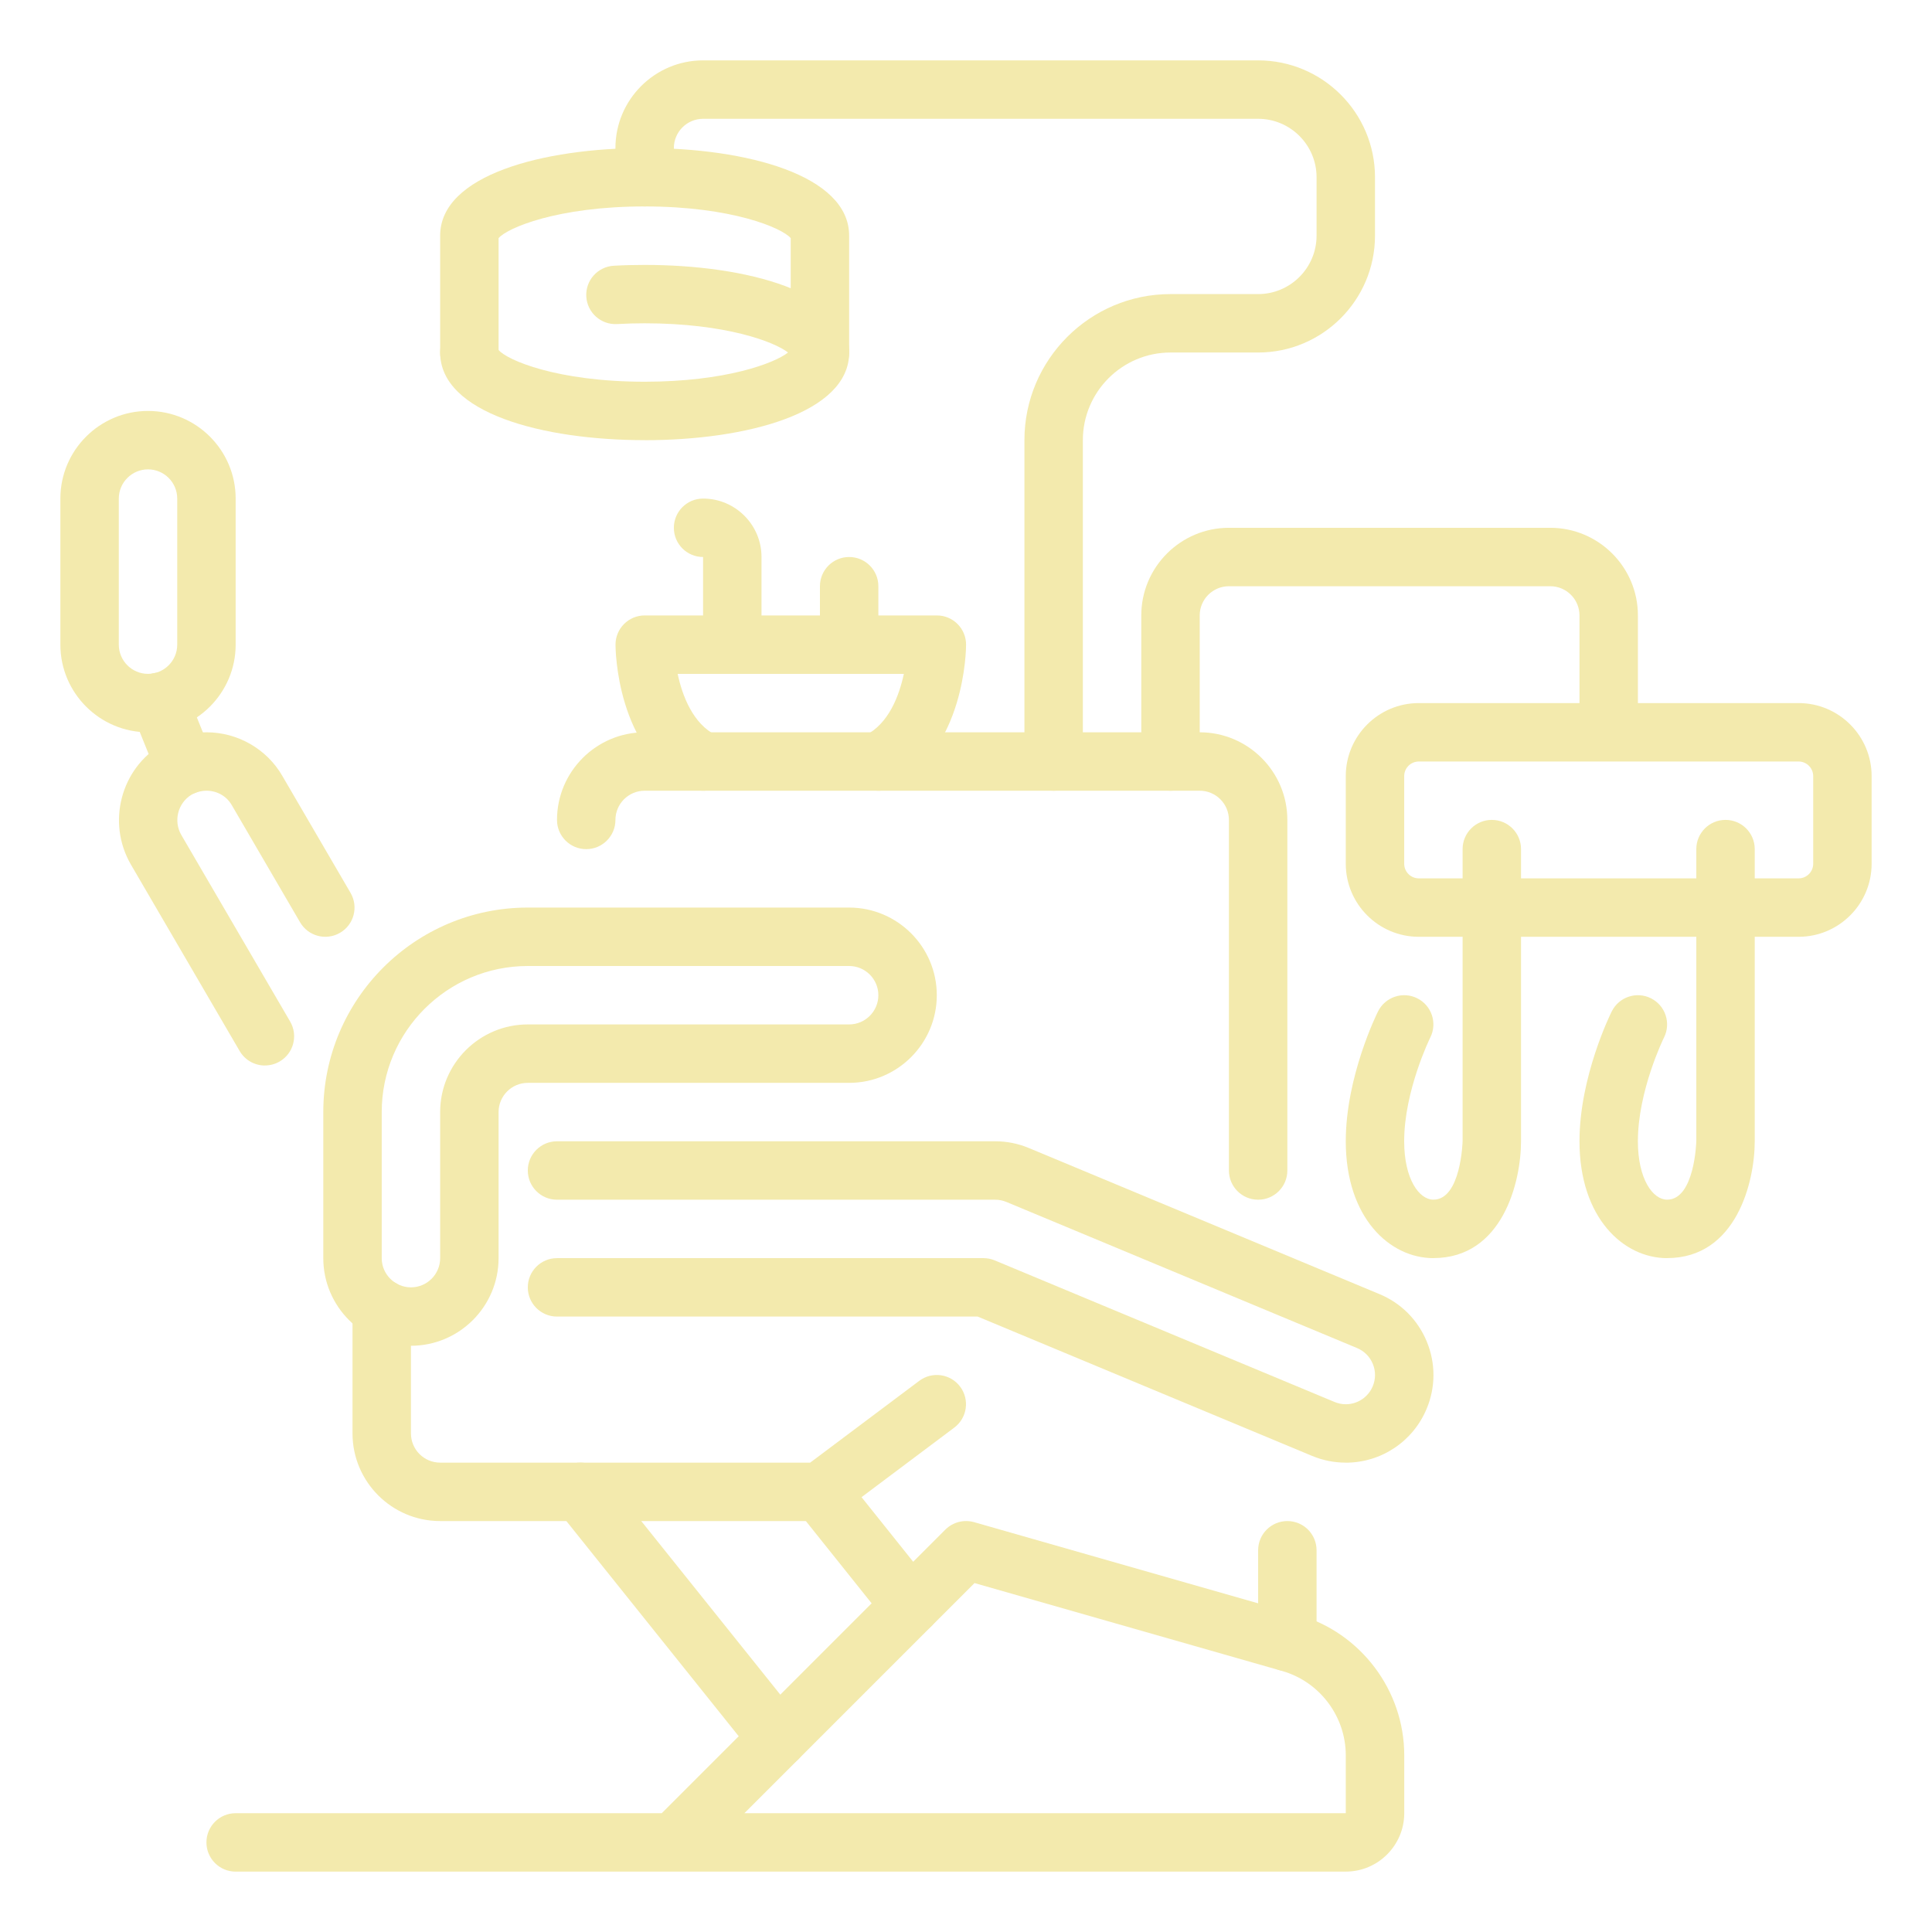 <svg width="128" height="128" viewBox="0 0 128 128" fill="none" xmlns="http://www.w3.org/2000/svg">
<g clip-path="url(#clip0_38_138)" filter="url(#filter0_d_38_138)">
<path d="M89.159 92.903C88.389 92.903 87.639 92.753 86.926 92.456L64.774 83.226H36.903C35.834 83.226 34.968 82.36 34.968 81.29C34.968 80.221 35.834 79.355 36.903 79.355H65.161C65.418 79.355 65.669 79.406 65.906 79.505L88.419 88.885C88.658 88.984 88.907 89.035 89.161 89.035C89.945 89.035 90.647 88.565 90.949 87.842C91.148 87.365 91.15 86.84 90.952 86.361C90.756 85.882 90.383 85.51 89.906 85.311L66.681 75.634C66.444 75.535 66.194 75.484 65.936 75.484H36.903C35.834 75.484 34.968 74.618 34.968 73.548C34.968 72.479 35.834 71.613 36.903 71.613H65.936C66.707 71.613 67.457 71.763 68.169 72.061L91.394 81.738C92.827 82.333 93.939 83.453 94.53 84.888C95.12 86.323 95.118 87.9 94.52 89.332C93.615 91.505 91.51 92.906 89.159 92.906V92.903Z" fill="#F3EAAD"/>
<path d="M27.226 85.161C24.025 85.161 21.419 82.556 21.419 79.355V69.677C21.419 62.206 27.497 56.129 34.968 56.129H56.258C59.459 56.129 62.065 58.735 62.065 61.935C62.065 65.136 59.459 67.742 56.258 67.742H34.968C33.901 67.742 33.032 68.611 33.032 69.677V79.355C33.032 82.556 30.427 85.161 27.226 85.161ZM34.968 60C29.631 60 25.29 64.34 25.29 69.677V79.355C25.29 80.422 26.159 81.29 27.226 81.29C28.293 81.29 29.161 80.422 29.161 79.355V69.677C29.161 66.477 31.767 63.871 34.968 63.871H56.258C57.325 63.871 58.194 63.002 58.194 61.935C58.194 60.868 57.325 60 56.258 60H34.968Z" fill="#F3EAAD"/>
<path d="M9.806 44.516C6.606 44.516 4 41.91 4 38.71V29.032C4 25.831 6.606 23.226 9.806 23.226C13.007 23.226 15.613 25.831 15.613 29.032V38.71C15.613 41.91 13.007 44.516 9.806 44.516ZM9.806 27.097C8.74 27.097 7.871 27.965 7.871 29.032V38.71C7.871 39.777 8.74 40.645 9.806 40.645C10.873 40.645 11.742 39.777 11.742 38.71V29.032C11.742 27.965 10.873 27.097 9.806 27.097Z" fill="#F3EAAD"/>
<path d="M17.551 66.593C16.885 66.593 16.237 66.249 15.877 65.632L8.657 53.252C7.068 50.477 8.004 46.919 10.74 45.307C10.752 45.3 10.762 45.295 10.774 45.288C11.672 44.785 12.676 44.516 13.677 44.516C15.748 44.516 17.674 45.622 18.702 47.4L23.224 55.154C23.764 56.078 23.452 57.264 22.527 57.801C21.603 58.34 20.42 58.028 19.881 57.104L15.356 49.343C15.008 48.743 14.384 48.387 13.68 48.387C13.346 48.387 13.005 48.479 12.69 48.651C11.785 49.198 11.478 50.388 12.01 51.315L19.223 63.68C19.762 64.604 19.45 65.79 18.526 66.327C18.218 66.506 17.885 66.59 17.553 66.59L17.551 66.593Z" fill="#F3EAAD"/>
<path d="M12.245 48.658C11.478 48.658 10.755 48.201 10.45 47.446L8.747 43.227C8.348 42.235 8.827 41.107 9.816 40.708C10.806 40.309 11.935 40.788 12.335 41.777L14.038 45.997C14.437 46.989 13.958 48.116 12.969 48.515C12.732 48.612 12.487 48.656 12.245 48.656V48.658Z" fill="#F3EAAD"/>
<path d="M54.323 96.774H29.161C25.96 96.774 23.355 94.168 23.355 90.968V82.703C23.355 81.634 24.221 80.768 25.29 80.768C26.36 80.768 27.226 81.634 27.226 82.703V90.968C27.226 92.035 28.094 92.903 29.161 92.903H53.677L60.903 87.484C61.757 86.843 62.972 87.014 63.613 87.871C64.254 88.725 64.08 89.939 63.226 90.581L55.484 96.387C55.15 96.639 54.741 96.774 54.323 96.774Z" fill="#F3EAAD"/>
<path d="M51.538 113.11C50.972 113.11 50.408 112.86 50.026 112.384L36.942 96.048C36.274 95.214 36.407 93.997 37.242 93.327C38.077 92.659 39.294 92.792 39.964 93.627L53.048 109.962C53.715 110.797 53.582 112.014 52.748 112.684C52.389 112.969 51.964 113.11 51.538 113.11Z" fill="#F3EAAD"/>
<path d="M60.342 104.303C59.773 104.303 59.212 104.054 58.83 103.577L52.81 96.048C52.143 95.214 52.278 93.994 53.113 93.329C53.948 92.661 55.167 92.797 55.832 93.631L61.852 101.16C62.519 101.995 62.384 103.215 61.549 103.88C61.194 104.165 60.765 104.303 60.342 104.303Z" fill="#F3EAAD"/>
<path d="M44.645 120H15.613C14.543 120 13.677 119.134 13.677 118.065C13.677 116.995 14.543 116.129 15.613 116.129H43.844L62.633 97.34C63.129 96.844 63.857 96.656 64.535 96.847L86.016 102.985C90.148 104.165 93.035 107.993 93.035 112.29V116.127C93.035 118.26 91.297 119.998 89.164 119.998H44.648L44.645 120ZM49.317 116.129H89.161V112.292C89.161 109.713 87.429 107.417 84.949 106.708L64.564 100.882L49.319 116.127L49.317 116.129Z" fill="#F3EAAD"/>
<path d="M83.355 75.484C82.285 75.484 81.419 74.618 81.419 73.548V50.323C81.419 49.256 80.551 48.387 79.484 48.387H42.71C41.643 48.387 40.774 49.256 40.774 50.323C40.774 51.389 39.908 52.258 38.839 52.258C37.769 52.258 36.903 51.392 36.903 50.323C36.903 47.122 39.509 44.516 42.71 44.516H79.484C82.685 44.516 85.29 47.122 85.29 50.323V73.548C85.29 74.618 84.424 75.484 83.355 75.484Z" fill="#F3EAAD"/>
<path d="M42.71 25.161C35.967 25.161 29.161 23.366 29.161 19.355C29.161 18.285 30.027 17.419 31.097 17.419C32.108 17.419 32.938 18.194 33.025 19.181C33.572 19.848 36.898 21.29 42.71 21.29C48.059 21.29 51.303 20.071 52.21 19.355C51.301 18.639 48.059 17.419 42.71 17.419C42.095 17.419 41.481 17.436 40.883 17.47C39.821 17.531 38.902 16.713 38.843 15.646C38.783 14.579 39.601 13.665 40.668 13.606C41.338 13.568 42.025 13.551 42.712 13.551C49.455 13.551 56.26 15.346 56.26 19.357C56.26 23.369 49.455 25.164 42.712 25.164L42.71 25.161Z" fill="#F3EAAD"/>
<path d="M54.322 21.29C53.253 21.29 52.387 20.424 52.387 19.355V11.777C51.819 11.105 48.494 9.677 42.71 9.677C36.925 9.677 33.601 11.105 33.032 11.777V19.355C33.032 20.424 32.166 21.29 31.097 21.29C30.027 21.29 29.161 20.424 29.161 19.355V11.613C29.161 7.602 35.967 5.806 42.71 5.806C49.452 5.806 56.258 7.602 56.258 11.613V19.355C56.258 20.424 55.392 21.29 54.322 21.29Z" fill="#F3EAAD"/>
<path d="M69.806 48.387C68.737 48.387 67.871 47.521 67.871 46.452V25.161C67.871 19.824 72.211 15.484 77.548 15.484H83.355C85.489 15.484 87.226 13.747 87.226 11.613V7.742C87.226 5.608 85.489 3.871 83.355 3.871H46.581C45.514 3.871 44.645 4.74 44.645 5.806V7.742C44.645 8.811 43.779 9.677 42.71 9.677C41.64 9.677 40.774 8.811 40.774 7.742V5.806C40.774 2.606 43.38 0 46.581 0H83.355C87.623 0 91.097 3.472 91.097 7.742V11.613C91.097 15.883 87.623 19.355 83.355 19.355H77.548C74.348 19.355 71.742 21.96 71.742 25.161V46.452C71.742 47.521 70.876 48.387 69.806 48.387Z" fill="#F3EAAD"/>
<path d="M77.548 48.387C76.479 48.387 75.613 47.521 75.613 46.452V36.774C75.613 33.573 78.219 30.968 81.419 30.968H102.71C105.91 30.968 108.516 33.573 108.516 36.774V42.581C108.516 43.65 107.65 44.516 106.581 44.516C105.511 44.516 104.645 43.65 104.645 42.581V36.774C104.645 35.707 103.777 34.839 102.71 34.839H81.419C80.352 34.839 79.484 35.707 79.484 36.774V46.452C79.484 47.521 78.618 48.387 77.548 48.387Z" fill="#F3EAAD"/>
<path d="M119.161 58.065H94C91.331 58.065 89.161 55.894 89.161 53.226V47.419C89.161 44.751 91.331 42.581 94 42.581H119.161C121.83 42.581 124 44.751 124 47.419V53.226C124 55.894 121.83 58.065 119.161 58.065ZM94 46.452C93.465 46.452 93.032 46.885 93.032 47.419V53.226C93.032 53.761 93.465 54.194 94 54.194H119.161C119.696 54.194 120.129 53.761 120.129 53.226V47.419C120.129 46.885 119.696 46.452 119.161 46.452H94Z" fill="#F3EAAD"/>
<path d="M58.196 48.387C57.487 48.387 56.802 47.995 56.464 47.318C55.985 46.362 56.374 45.198 57.33 44.722C58.878 43.948 59.573 42.094 59.882 40.648H44.897C45.206 42.094 45.901 43.95 47.449 44.722C48.405 45.201 48.792 46.362 48.315 47.318C47.836 48.273 46.675 48.66 45.719 48.184C40.835 45.743 40.779 38.998 40.779 38.71C40.779 37.64 41.645 36.774 42.715 36.774H62.069C63.139 36.774 64.005 37.64 64.005 38.71C64.005 38.995 63.949 45.74 59.065 48.184C58.786 48.322 58.491 48.389 58.201 48.389L58.196 48.387Z" fill="#F3EAAD"/>
<path d="M48.516 40.645C47.447 40.645 46.581 39.779 46.581 38.71V32.903C45.511 32.903 44.645 32.037 44.645 30.968C44.645 29.898 45.511 29.032 46.581 29.032C48.715 29.032 50.452 30.769 50.452 32.903V38.71C50.452 39.779 49.586 40.645 48.516 40.645Z" fill="#F3EAAD"/>
<path d="M56.258 40.645C55.189 40.645 54.323 39.779 54.323 38.71V34.839C54.323 33.769 55.189 32.903 56.258 32.903C57.328 32.903 58.194 33.769 58.194 34.839V38.71C58.194 39.779 57.328 40.645 56.258 40.645Z" fill="#F3EAAD"/>
<path d="M94.968 79.355C92.081 79.355 89.161 76.696 89.161 71.613C89.161 67.333 91.213 63.179 91.3 63.005C91.779 62.049 92.94 61.662 93.896 62.139C94.852 62.618 95.239 63.779 94.762 64.735C94.745 64.766 93.03 68.262 93.03 71.611C93.03 74.124 94.027 75.481 94.965 75.481C96.792 75.481 96.901 71.642 96.901 71.603V52.256C96.901 51.186 97.767 50.32 98.836 50.32C99.906 50.32 100.772 51.186 100.772 52.256V71.611C100.772 74.289 99.557 79.352 94.965 79.352L94.968 79.355Z" fill="#F3EAAD"/>
<path d="M110.452 79.355C107.565 79.355 104.645 76.696 104.645 71.613C104.645 67.333 106.697 63.179 106.784 63.005C107.263 62.049 108.424 61.662 109.38 62.139C110.335 62.618 110.723 63.779 110.246 64.735C110.229 64.766 108.514 68.262 108.514 71.611C108.514 74.124 109.51 75.481 110.449 75.481C112.276 75.481 112.385 71.642 112.385 71.603V52.256C112.385 51.186 113.251 50.32 114.32 50.32C115.389 50.32 116.256 51.186 116.256 52.256V71.611C116.256 74.289 115.041 79.352 110.449 79.352L110.452 79.355Z" fill="#F3EAAD"/>
<path d="M85.29 106.723C84.221 106.723 83.355 105.856 83.355 104.787V98.71C83.355 97.64 84.221 96.774 85.29 96.774C86.36 96.774 87.226 97.64 87.226 98.71V104.787C87.226 105.856 86.36 106.723 85.29 106.723Z" fill="#F3EAAD"/>
</g>
<defs>
<filter id="filter0_d_38_138" x="0" y="0" width="128" height="128" filterUnits="userSpaceOnUse" color-interpolation-filters="sRGB">
<feFlood flood-opacity="0" result="BackgroundImageFix"/>
<feColorMatrix in="SourceAlpha" type="matrix" values="0 0 0 0 0 0 0 0 0 0 0 0 0 0 0 0 0 0 127 0" result="hardAlpha"/>
<feOffset dy="4"/>
<feGaussianBlur stdDeviation="2"/>
<feComposite in2="hardAlpha" operator="out"/>
<feColorMatrix type="matrix" values="0 0 0 0 0 0 0 0 0 0 0 0 0 0 0 0 0 0 0.25 0"/>
<feBlend mode="normal" in2="BackgroundImageFix" result="effect1_dropShadow_38_138"/>
<feBlend mode="normal" in="SourceGraphic" in2="effect1_dropShadow_38_138" result="shape"/>
</filter>
<clipPath id="clip0_38_138">
<rect width="120" height="120" fill="white" transform="translate(4)"/>
</clipPath>
</defs>
</svg>
